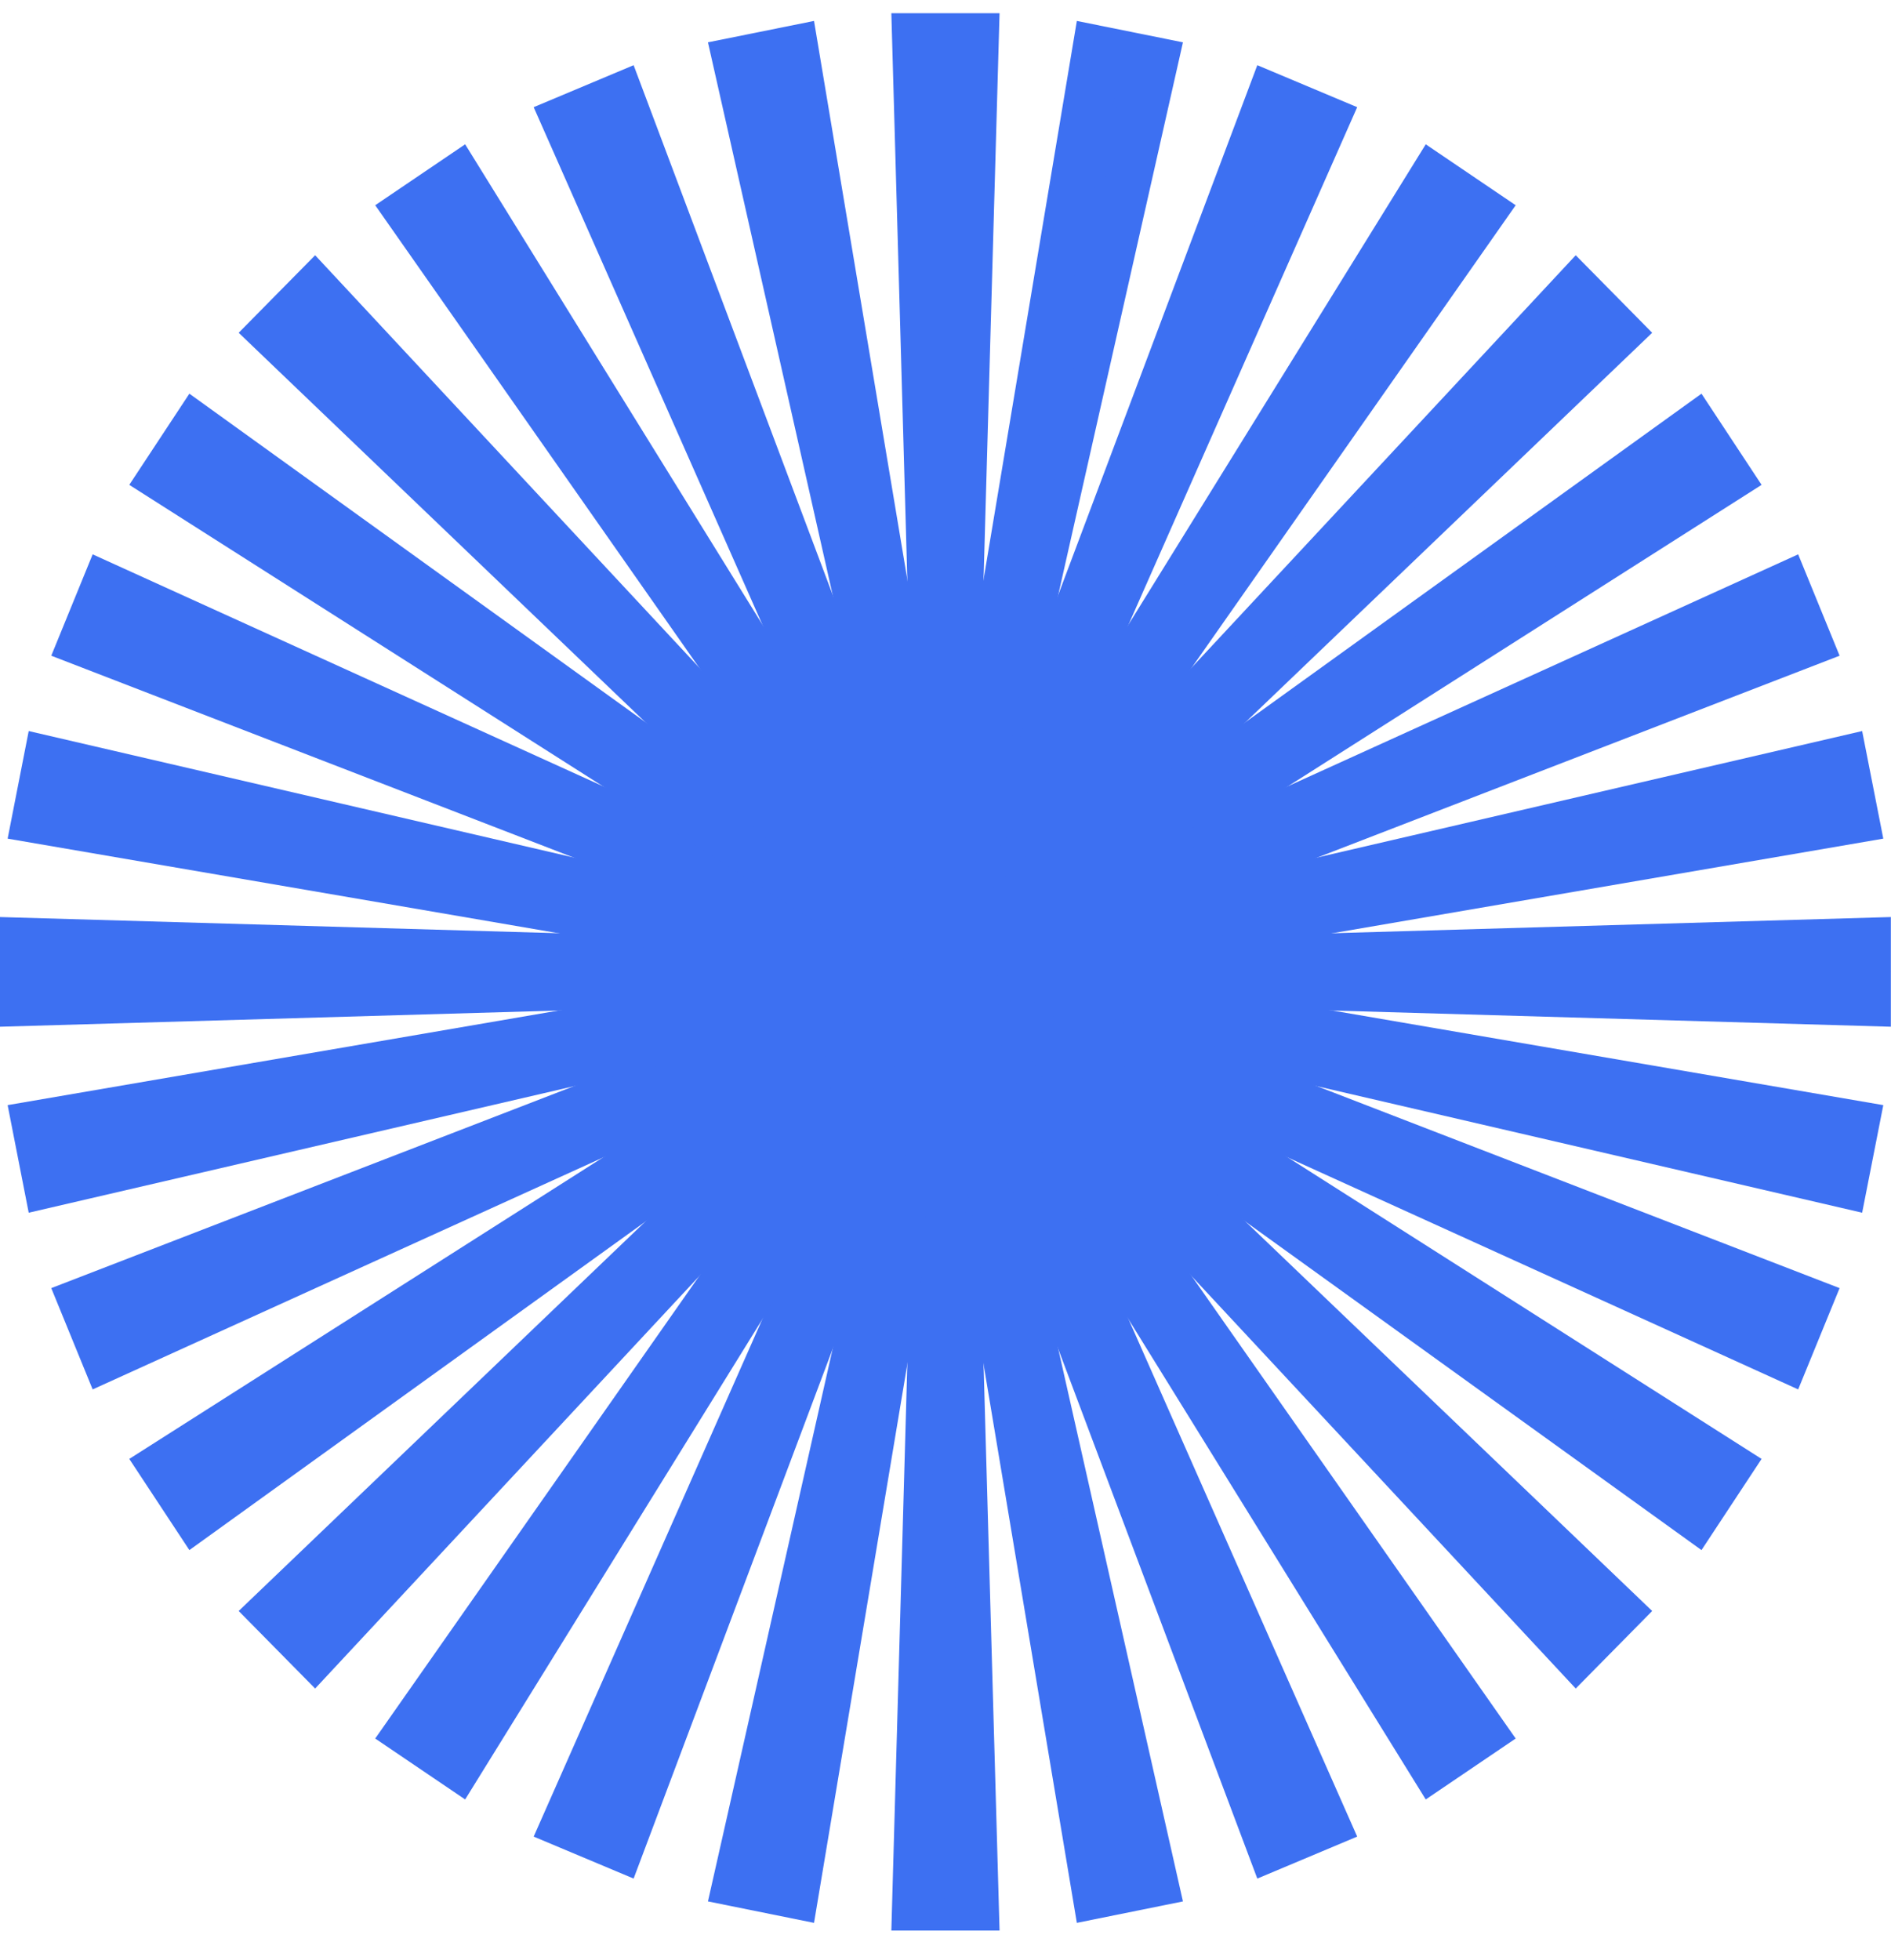 <svg width="55" height="57" viewBox="0 0 55 57" fill="none" xmlns="http://www.w3.org/2000/svg">
<g clip-path="url(#clip0_4010_13462)">
<path d="M34.406 1.231L22.134 55.61L31.32 0.609L34.406 1.231Z" fill="#3D70F2"/>
<path d="M39.474 3.117L16.976 54.024L36.569 1.896L39.474 3.117Z" fill="#3D70F2"/>
<path d="M44.084 5.969L12.22 51.448L41.468 4.197L44.084 5.969Z" fill="#3D70F2"/>
<path d="M48.054 9.678L8.053 47.98L45.83 7.423L48.054 9.678Z" fill="#3D70F2"/>
<path d="M51.236 14.101L4.635 43.755L49.488 11.449L51.236 14.101Z" fill="#3D70F2"/>
<path d="M53.505 19.07L2.093 38.935L52.3 16.122L53.505 19.07Z" fill="#3D70F2"/>
<path d="M54.776 24.39L0.528 33.705L54.161 21.261L54.776 24.39Z" fill="#3D70F2"/>
<path d="M54.996 29.86L0 28.265L54.996 26.67V29.86Z" fill="#3D70F2"/>
<path d="M54.161 35.269L0.528 22.826L54.776 32.14L54.161 35.269Z" fill="#3D70F2"/>
<path d="M52.3 40.408L2.093 17.596L53.505 37.462L52.3 40.408Z" fill="#3D70F2"/>
<path d="M49.488 45.081L4.634 12.775L51.236 42.429L49.488 45.081Z" fill="#3D70F2"/>
<path d="M45.83 49.107L8.053 8.55L48.054 46.852L45.83 49.107Z" fill="#3D70F2"/>
<path d="M41.468 52.333L12.22 5.084L44.084 50.561L41.468 52.333Z" fill="#3D70F2"/>
<path d="M36.569 54.634L16.976 2.506L39.474 53.413L36.569 54.634Z" fill="#3D70F2"/>
<path d="M31.32 55.922L22.134 0.92L34.406 55.298L31.32 55.922Z" fill="#3D70F2"/>
<path d="M25.925 56.145L27.498 0.384L29.072 56.145H25.925Z" fill="#3D70F2"/>
<path d="M20.591 55.298L32.862 0.92L23.676 55.922L20.591 55.298Z" fill="#3D70F2"/>
<path d="M15.522 53.413L38.02 2.506L18.429 54.634L15.522 53.413Z" fill="#3D70F2"/>
<path d="M10.913 50.561L42.776 5.082L13.529 52.333L10.913 50.561Z" fill="#3D70F2"/>
<path d="M6.942 46.852L46.942 8.55L9.166 49.107L6.942 46.852Z" fill="#3D70F2"/>
<path d="M3.76 42.429L50.362 12.775L5.508 45.081L3.76 42.429Z" fill="#3D70F2"/>
<path d="M1.491 37.462L52.904 17.596L2.695 40.408L1.491 37.462Z" fill="#3D70F2"/>
<path d="M0.222 32.14L54.468 22.826L0.835 35.269L0.222 32.14Z" fill="#3D70F2"/>
<path d="M0 26.67L54.996 28.265L0 29.86V26.67Z" fill="#3D70F2"/>
<path d="M0.835 21.261L54.468 33.704L0.222 24.39L0.835 21.261Z" fill="#3D70F2"/>
<path d="M2.695 16.122L52.904 38.934L1.491 19.07L2.695 16.122Z" fill="#3D70F2"/>
<path d="M5.508 11.449L50.362 43.755L3.76 14.101L5.508 11.449Z" fill="#3D70F2"/>
<path d="M9.166 7.423L46.942 47.98L6.942 9.678L9.166 7.423Z" fill="#3D70F2"/>
<path d="M13.529 4.197L42.776 51.448L10.913 5.969L13.529 4.197Z" fill="#3D70F2"/>
<path d="M18.429 1.896L38.022 54.024L15.522 3.117L18.429 1.896Z" fill="#3D70F2"/>
<path d="M23.676 0.609L32.864 55.61L20.591 1.231L23.676 0.609Z" fill="#3D70F2"/>
<path d="M29.072 0.384L27.498 56.145L25.925 0.384H29.072Z" fill="#3D70F2"/>
</g>
<defs>
<clipPath id="clip0_4010_13462">
<rect width="54.996" height="55.761" fill="white" transform="translate(0 0.384)"/>
</clipPath>
</defs>
</svg>
